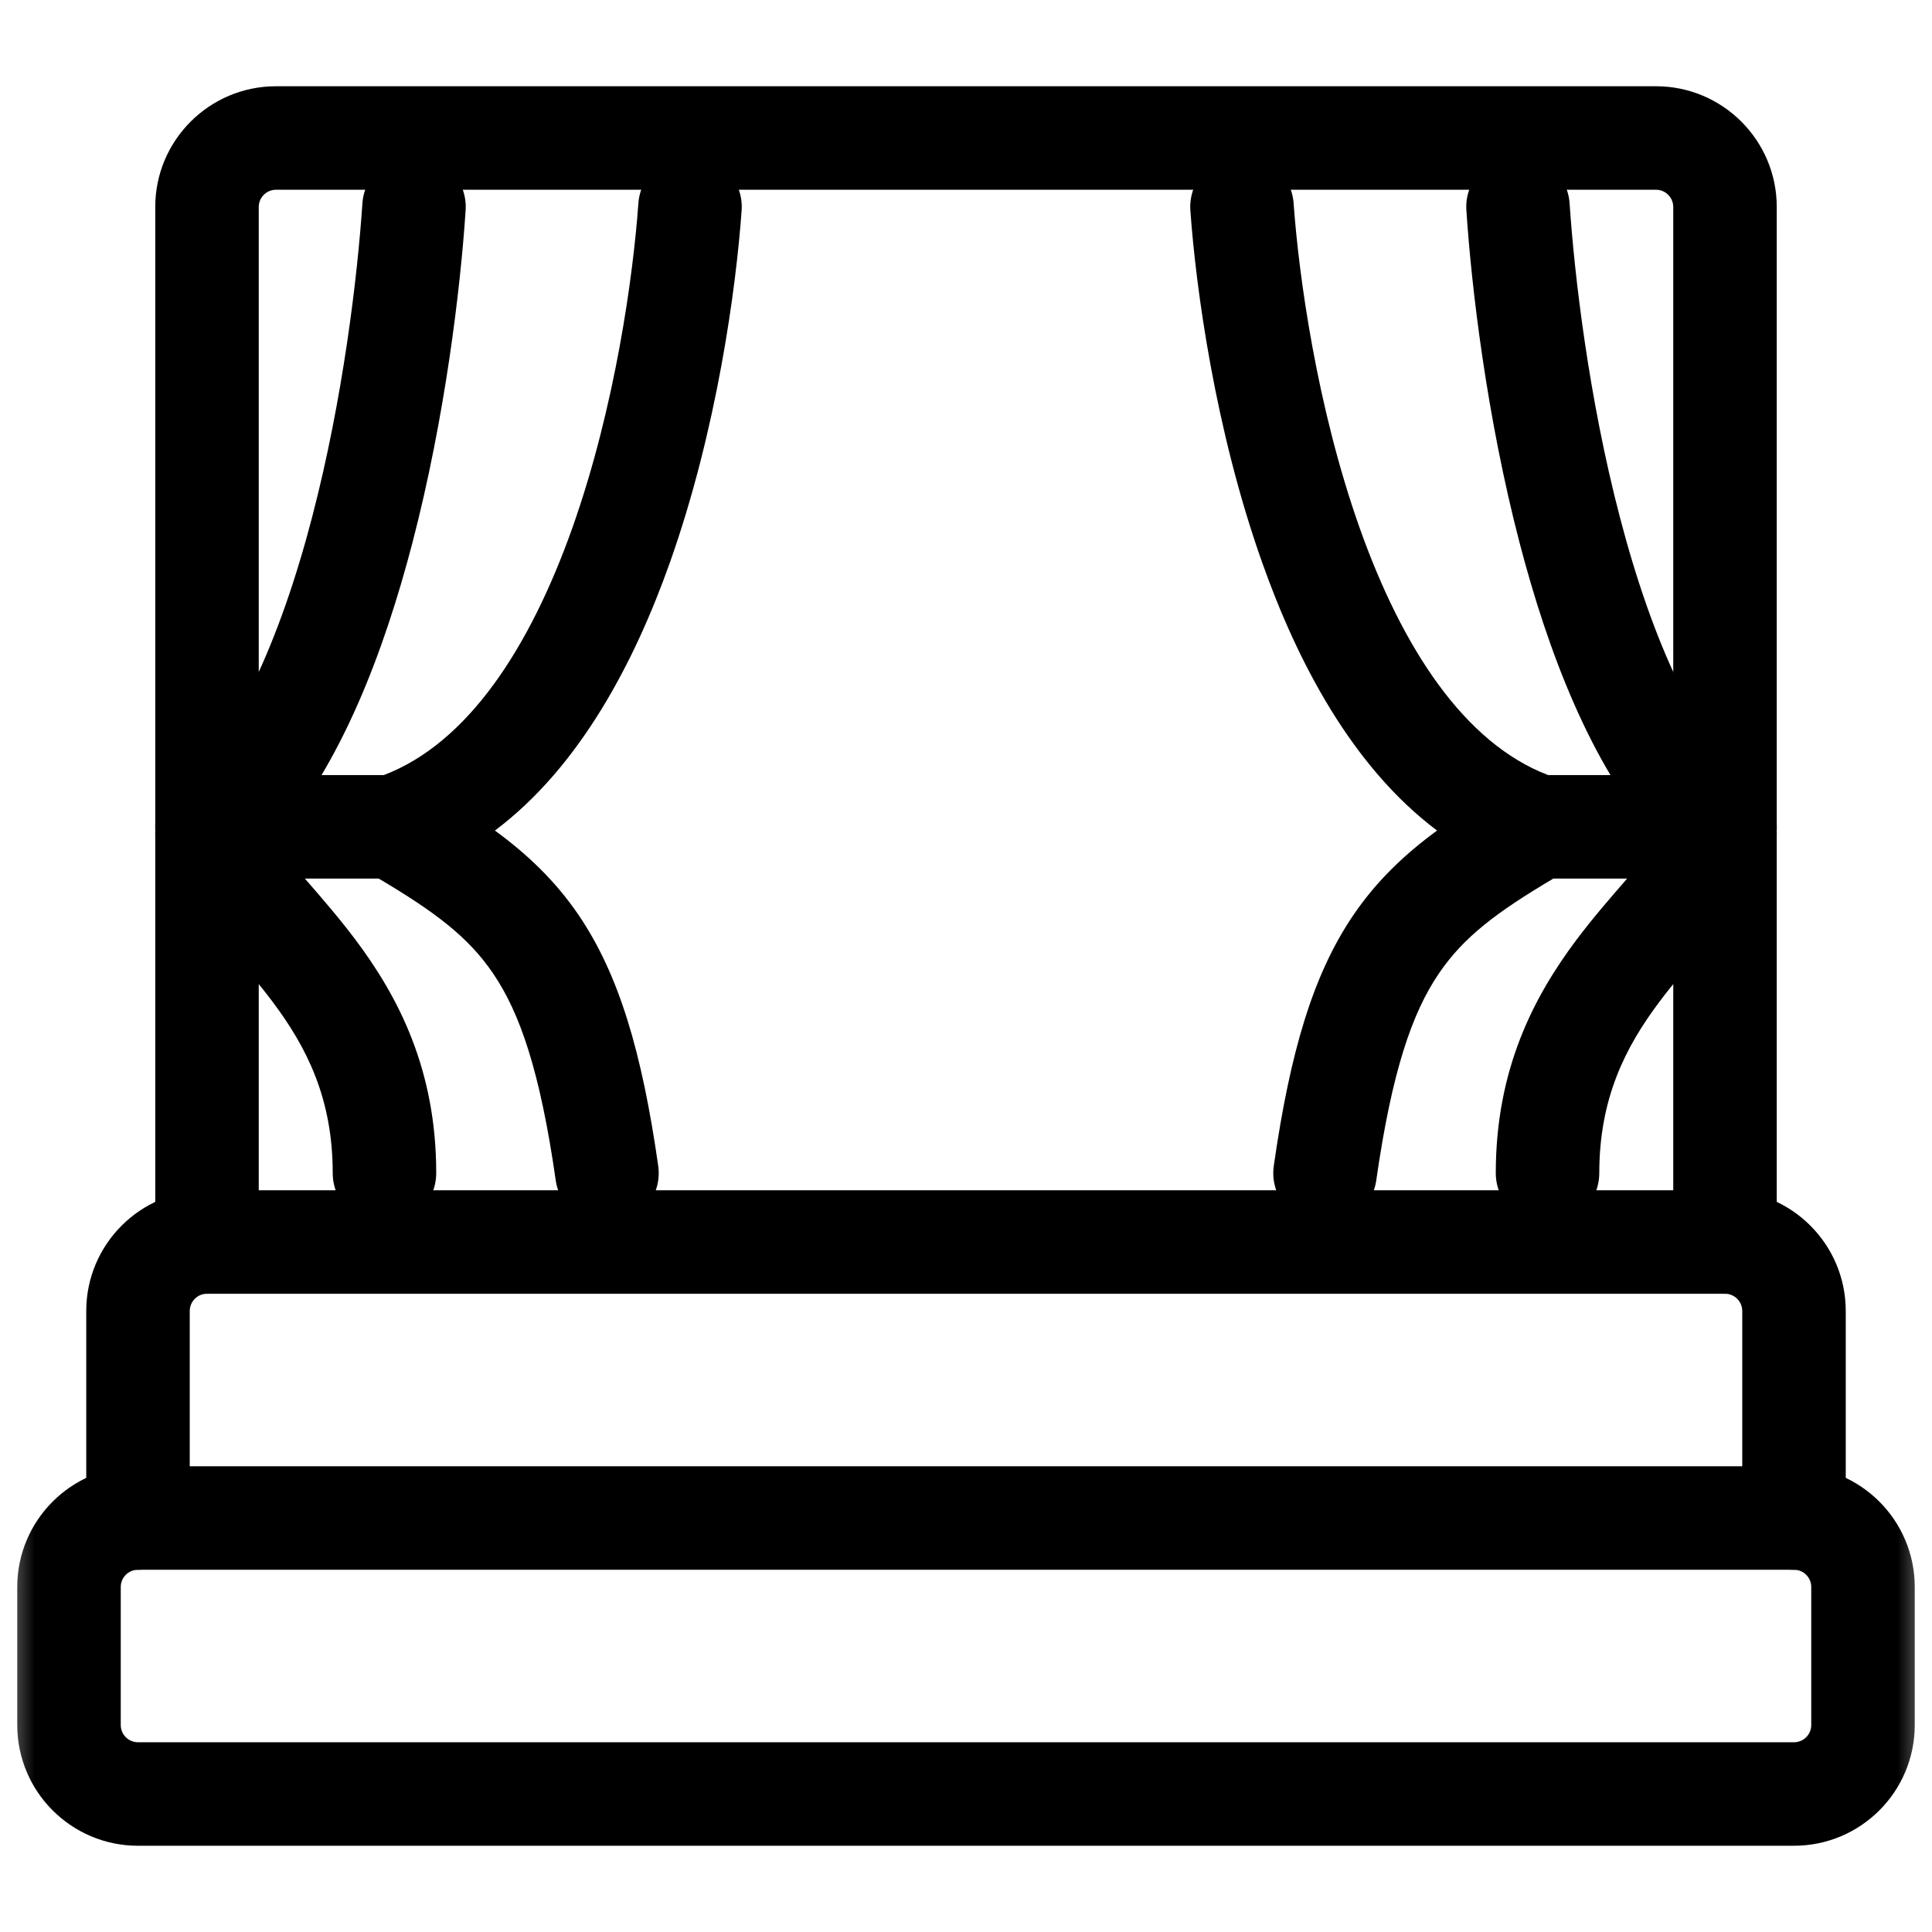 <svg width="28" height="28" viewBox="0 0 28 28" fill="none" xmlns="http://www.w3.org/2000/svg">
<mask id="mask0_2567_4017" style="mask-type:alpha" maskUnits="userSpaceOnUse" x="0" y="0" width="28" height="28">
<rect width="28" height="28" fill="#D9D9D9"/>
</mask>
<g mask="url(#mask0_2567_4017)">
<path fill-rule="evenodd" clip-rule="evenodd" d="M3 18.75C2.862 18.75 2.75 18.862 2.75 19V22C2.75 22.414 2.414 22.75 2 22.75C1.586 22.75 1.25 22.414 1.25 22V19C1.25 18.034 2.034 17.25 3 17.25H25C25.966 17.25 26.75 18.034 26.75 19V22C26.75 22.414 26.414 22.75 26 22.75C25.586 22.75 25.25 22.414 25.25 22V19C25.25 18.862 25.138 18.75 25 18.75H3Z" fill="black"/>
<path fill-rule="evenodd" clip-rule="evenodd" d="M2 22.75C1.862 22.75 1.75 22.862 1.75 23V25C1.75 25.138 1.862 25.25 2 25.25H26C26.138 25.25 26.25 25.138 26.25 25V23C26.25 22.862 26.138 22.75 26 22.75H2ZM0.25 23C0.25 22.034 1.034 21.25 2 21.25H26C26.966 21.25 27.75 22.034 27.75 23V25C27.75 25.966 26.966 26.75 26 26.75H2C1.034 26.75 0.25 25.966 0.25 25V23Z" fill="black"/>
<path fill-rule="evenodd" clip-rule="evenodd" d="M4 2.75C3.862 2.75 3.75 2.862 3.75 3V18C3.75 18.414 3.414 18.75 3 18.75C2.586 18.75 2.25 18.414 2.25 18V3C2.25 2.034 3.034 1.25 4 1.25H24C24.966 1.25 25.75 2.034 25.75 3V18C25.75 18.414 25.414 18.75 25 18.75C24.586 18.75 24.25 18.414 24.25 18V3C24.25 2.862 24.138 2.75 24 2.75H4Z" fill="black"/>
<path fill-rule="evenodd" clip-rule="evenodd" d="M6.05 2.252C6.463 2.279 6.776 2.636 6.748 3.05C6.675 4.159 6.455 6.033 5.976 7.871C5.571 9.423 4.948 11.087 3.967 12.195C4.057 12.311 4.159 12.432 4.272 12.565C4.326 12.627 4.383 12.693 4.442 12.76C4.665 13.017 4.919 13.309 5.154 13.622C5.772 14.447 6.322 15.498 6.322 17C6.322 17.414 5.986 17.75 5.572 17.75C5.157 17.75 4.822 17.414 4.822 17C4.822 15.917 4.442 15.174 3.953 14.522C3.755 14.257 3.548 14.019 3.33 13.768C3.266 13.694 3.2 13.619 3.134 13.542C2.857 13.22 2.561 12.858 2.341 12.453C2.171 12.139 2.245 11.749 2.518 11.52C3.395 10.786 4.063 9.26 4.524 7.493C4.973 5.771 5.182 3.995 5.252 2.95C5.279 2.537 5.636 2.224 6.05 2.252Z" fill="black"/>
<path fill-rule="evenodd" clip-rule="evenodd" d="M17.946 2.252C17.533 2.282 17.222 2.64 17.252 3.054C17.332 4.171 17.607 6.219 18.29 8.146C18.8 9.588 19.593 11.111 20.827 12.037C20.363 12.377 19.955 12.761 19.614 13.262C19.03 14.121 18.698 15.243 18.461 16.894C18.402 17.304 18.687 17.684 19.097 17.742C19.507 17.801 19.887 17.516 19.946 17.106C20.172 15.527 20.465 14.678 20.855 14.106C21.214 13.577 21.7 13.214 22.512 12.733H25C25.414 12.733 25.75 12.397 25.75 11.983C25.75 11.569 25.414 11.233 25 11.233H22.437C21.225 10.771 20.325 9.4 19.703 7.645C19.081 5.887 18.822 3.983 18.748 2.946C18.718 2.533 18.36 2.222 17.946 2.252Z" fill="black"/>
<path fill-rule="evenodd" clip-rule="evenodd" d="M10.054 2.252C10.467 2.282 10.778 2.64 10.748 3.054C10.668 4.171 10.393 6.219 9.711 8.146C9.2 9.588 8.407 11.111 7.173 12.037C7.637 12.377 8.045 12.761 8.386 13.262C8.969 14.121 9.303 15.243 9.539 16.894C9.598 17.304 9.313 17.684 8.903 17.742C8.493 17.801 8.113 17.516 8.054 17.106C7.828 15.527 7.535 14.678 7.145 14.106C6.786 13.577 6.3 13.214 5.489 12.733H3C2.586 12.733 2.25 12.397 2.25 11.983C2.25 11.569 2.586 11.233 3 11.233H5.563C6.775 10.771 7.675 9.4 8.297 7.645C8.919 5.887 9.178 3.983 9.252 2.946C9.282 2.533 9.64 2.222 10.054 2.252Z" fill="black"/>
<path fill-rule="evenodd" clip-rule="evenodd" d="M21.95 2.252C21.537 2.279 21.224 2.636 21.252 3.05C21.325 4.159 21.545 6.033 22.024 7.871C22.429 9.423 23.052 11.087 24.033 12.195C23.943 12.311 23.841 12.432 23.728 12.565C23.674 12.627 23.617 12.693 23.558 12.76C23.335 13.017 23.081 13.309 22.846 13.622C22.228 14.447 21.678 15.498 21.678 17C21.678 17.414 22.014 17.75 22.428 17.75C22.843 17.75 23.178 17.414 23.178 17C23.178 15.917 23.558 15.174 24.047 14.522C24.245 14.257 24.452 14.019 24.67 13.768C24.734 13.694 24.799 13.619 24.866 13.542C25.143 13.22 25.439 12.858 25.659 12.453C25.829 12.139 25.755 11.749 25.482 11.52C24.605 10.786 23.937 9.26 23.476 7.493C23.026 5.771 22.818 3.995 22.748 2.95C22.721 2.537 22.364 2.224 21.95 2.252Z" fill="black"/>
</g>
</svg>

